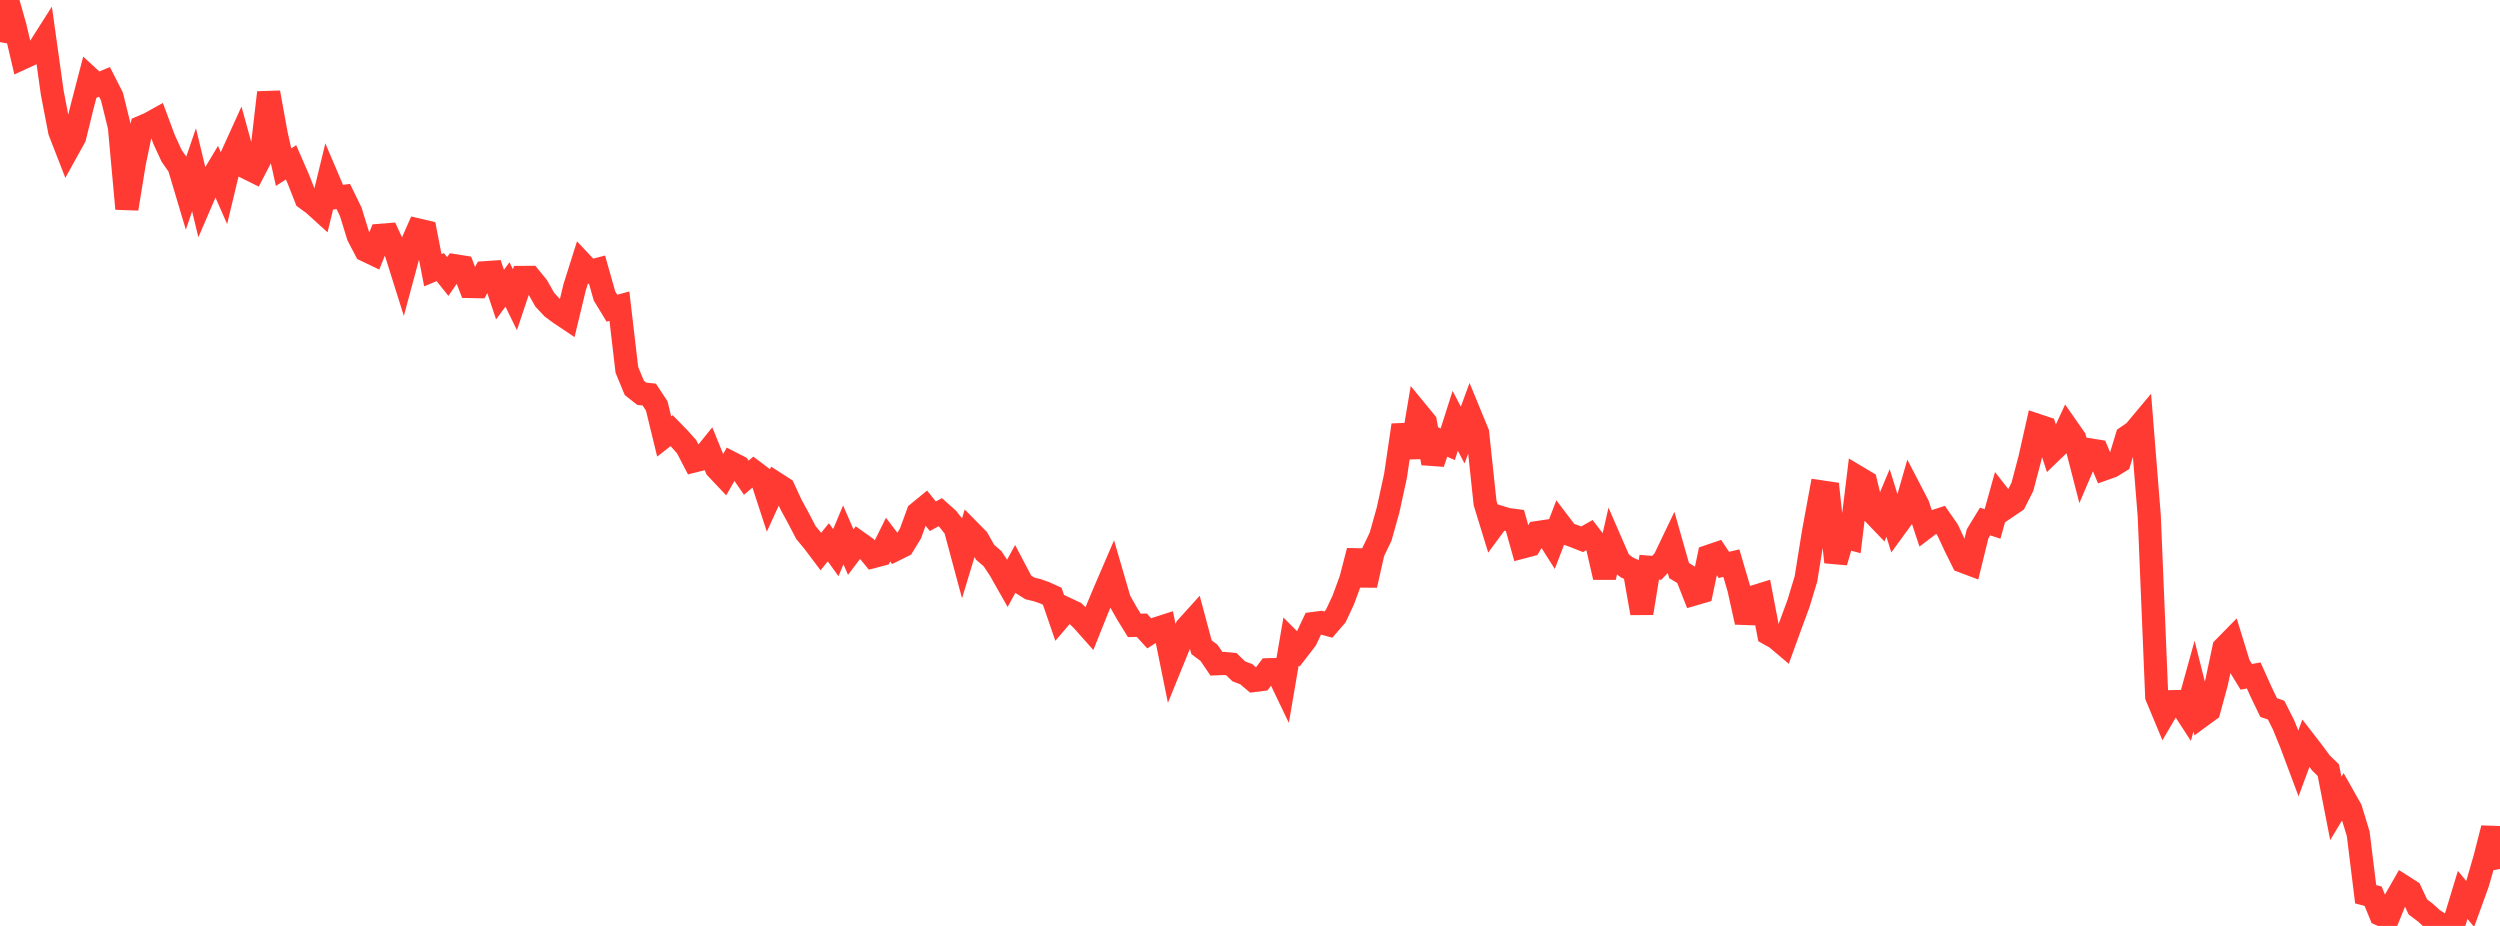 <?xml version="1.0" standalone="no"?>
<!DOCTYPE svg PUBLIC "-//W3C//DTD SVG 1.1//EN" "http://www.w3.org/Graphics/SVG/1.1/DTD/svg11.dtd">

<svg width="135" height="50" viewBox="0 0 135 50" preserveAspectRatio="none" 
  xmlns="http://www.w3.org/2000/svg"
  xmlns:xlink="http://www.w3.org/1999/xlink">


<polyline points="0.0, 2.276 0.403, 0.0 0.806, 1.411 1.209, 3.133 1.612, 2.948 2.015, 2.759 2.418, 2.125 2.821, 5.006 3.224, 7.1 3.627, 8.136 4.03, 7.408 4.433, 5.771 4.836, 4.22 5.239, 4.591 5.642, 4.421 6.045, 5.212 6.448, 6.848 6.851, 11.272 7.254, 8.797 7.657, 6.855 8.06, 6.683 8.463, 6.459 8.866, 7.543 9.269, 8.417 9.672, 9 10.075, 10.35 10.478, 9.167 10.881, 10.843 11.284, 9.908 11.687, 9.236 12.09, 10.151 12.493, 8.471 12.896, 7.583 13.299, 9.044 13.701, 9.244 14.104, 8.467 14.507, 4.998 14.91, 7.218 15.313, 9.027 15.716, 8.765 16.119, 9.691 16.522, 10.717 16.925, 11.011 17.328, 11.376 17.731, 9.719 18.134, 10.665 18.537, 10.61 18.94, 11.437 19.343, 12.742 19.746, 13.512 20.149, 13.705 20.552, 12.706 20.955, 12.674 21.358, 13.55 21.761, 14.83 22.164, 13.332 22.567, 12.417 22.97, 12.512 23.373, 14.592 23.776, 14.425 24.179, 14.931 24.582, 14.352 24.985, 14.416 25.388, 15.472 25.791, 15.48 26.194, 14.726 26.597, 14.699 27.0, 15.908 27.403, 15.362 27.806, 16.185 28.209, 14.981 28.612, 14.978 29.015, 15.471 29.418, 16.184 29.821, 16.616 30.224, 16.915 30.627, 17.185 31.03, 15.513 31.433, 14.237 31.836, 14.665 32.239, 14.559 32.642, 15.98 33.045, 16.642 33.448, 16.532 33.851, 19.973 34.254, 20.947 34.657, 21.263 35.06, 21.307 35.463, 21.917 35.866, 23.57 36.269, 23.256 36.672, 23.668 37.075, 24.118 37.478, 24.892 37.881, 24.791 38.284, 24.292 38.687, 25.282 39.09, 25.708 39.493, 25 39.896, 25.207 40.299, 25.795 40.701, 25.456 41.104, 25.76 41.507, 26.995 41.91, 26.114 42.313, 26.373 42.716, 27.246 43.119, 27.988 43.522, 28.76 43.925, 29.246 44.328, 29.781 44.731, 29.283 45.134, 29.844 45.537, 28.885 45.94, 29.813 46.343, 29.281 46.746, 29.566 47.149, 30.057 47.552, 29.951 47.955, 29.139 48.358, 29.67 48.761, 29.47 49.164, 28.812 49.567, 27.705 49.97, 27.374 50.373, 27.877 50.776, 27.658 51.179, 28.019 51.582, 28.534 51.985, 30.033 52.388, 28.699 52.791, 29.108 53.194, 29.819 53.597, 30.169 54.0, 30.779 54.403, 31.491 54.806, 30.753 55.209, 31.518 55.612, 31.774 56.015, 31.871 56.418, 32.013 56.821, 32.197 57.224, 33.368 57.627, 32.897 58.03, 33.087 58.433, 33.478 58.836, 33.931 59.239, 32.922 59.642, 31.956 60.045, 31.02 60.448, 32.404 60.851, 33.119 61.254, 33.771 61.657, 33.761 62.06, 34.204 62.463, 33.944 62.866, 33.814 63.269, 35.802 63.672, 34.812 64.075, 33.888 64.478, 33.442 64.881, 34.949 65.284, 35.251 65.687, 35.843 66.09, 35.825 66.493, 35.864 66.896, 36.254 67.299, 36.407 67.701, 36.749 68.104, 36.698 68.507, 36.165 68.91, 36.155 69.313, 36.996 69.716, 34.644 70.119, 35.049 70.522, 34.526 70.925, 33.669 71.328, 33.617 71.731, 33.729 72.134, 33.261 72.537, 32.4 72.94, 31.305 73.343, 29.748 73.746, 31.6 74.149, 29.818 74.552, 28.982 74.955, 27.545 75.358, 25.695 75.761, 22.956 76.164, 24.688 76.567, 22.303 76.97, 22.794 77.373, 25.013 77.776, 23.81 78.179, 23.99 78.582, 22.724 78.985, 23.492 79.388, 22.399 79.791, 23.377 80.194, 27.163 80.597, 28.474 81.0, 27.929 81.403, 28.053 81.806, 28.105 82.209, 29.54 82.612, 29.434 83.015, 28.759 83.418, 28.699 83.821, 29.337 84.224, 28.288 84.627, 28.819 85.03, 28.961 85.433, 29.122 85.836, 28.893 86.239, 29.423 86.642, 31.174 87.045, 29.406 87.448, 30.332 87.851, 30.641 88.254, 30.824 88.657, 33.11 89.06, 30.631 89.463, 30.663 89.866, 30.24 90.269, 29.398 90.672, 30.813 91.075, 31.056 91.478, 32.079 91.881, 31.961 92.284, 30.037 92.687, 29.9 93.09, 30.505 93.493, 30.41 93.896, 31.779 94.299, 33.598 94.701, 32.234 95.104, 32.109 95.507, 34.223 95.91, 34.448 96.313, 34.789 96.716, 33.68 97.119, 32.589 97.522, 31.257 97.925, 28.749 98.328, 26.559 98.731, 26.618 99.134, 30.353 99.537, 28.974 99.94, 29.083 100.343, 25.787 100.746, 26.028 101.149, 27.7 101.552, 28.12 101.955, 27.159 102.358, 28.458 102.761, 27.905 103.164, 26.5 103.567, 27.276 103.97, 28.49 104.373, 28.184 104.776, 28.053 105.179, 28.631 105.582, 29.5 105.985, 30.31 106.388, 30.461 106.791, 28.822 107.194, 28.161 107.597, 28.293 108.0, 26.847 108.403, 27.36 108.806, 27.087 109.209, 26.29 109.612, 24.761 110.015, 22.969 110.418, 23.103 110.821, 24.349 111.224, 23.961 111.627, 23.091 112.03, 23.668 112.433, 25.233 112.836, 24.29 113.239, 24.355 113.642, 25.316 114.045, 25.172 114.448, 24.922 114.851, 23.592 115.254, 23.317 115.657, 22.835 116.06, 27.87 116.463, 37.613 116.866, 38.578 117.269, 37.89 117.672, 37.883 118.075, 38.504 118.478, 37.05 118.881, 38.657 119.284, 38.362 119.687, 36.889 120.09, 34.989 120.493, 34.579 120.896, 35.892 121.299, 36.549 121.701, 36.474 122.104, 37.371 122.507, 38.208 122.91, 38.347 123.313, 39.146 123.716, 40.136 124.119, 41.213 124.522, 40.127 124.925, 40.649 125.328, 41.197 125.731, 41.589 126.134, 43.654 126.537, 42.986 126.94, 43.7 127.343, 45.021 127.746, 48.289 128.149, 48.396 128.552, 49.379 128.955, 49.556 129.358, 48.567 129.761, 47.863 130.164, 48.121 130.567, 48.977 130.97, 49.279 131.373, 49.647 131.776, 49.907 132.179, 50.0 132.582, 49.652 132.985, 48.324 133.388, 48.814 133.791, 47.703 134.194, 46.302 134.597, 44.724 135.0, 46.924" fill="none" stroke="#ff3a33" stroke-width="1.25"/>

</svg>